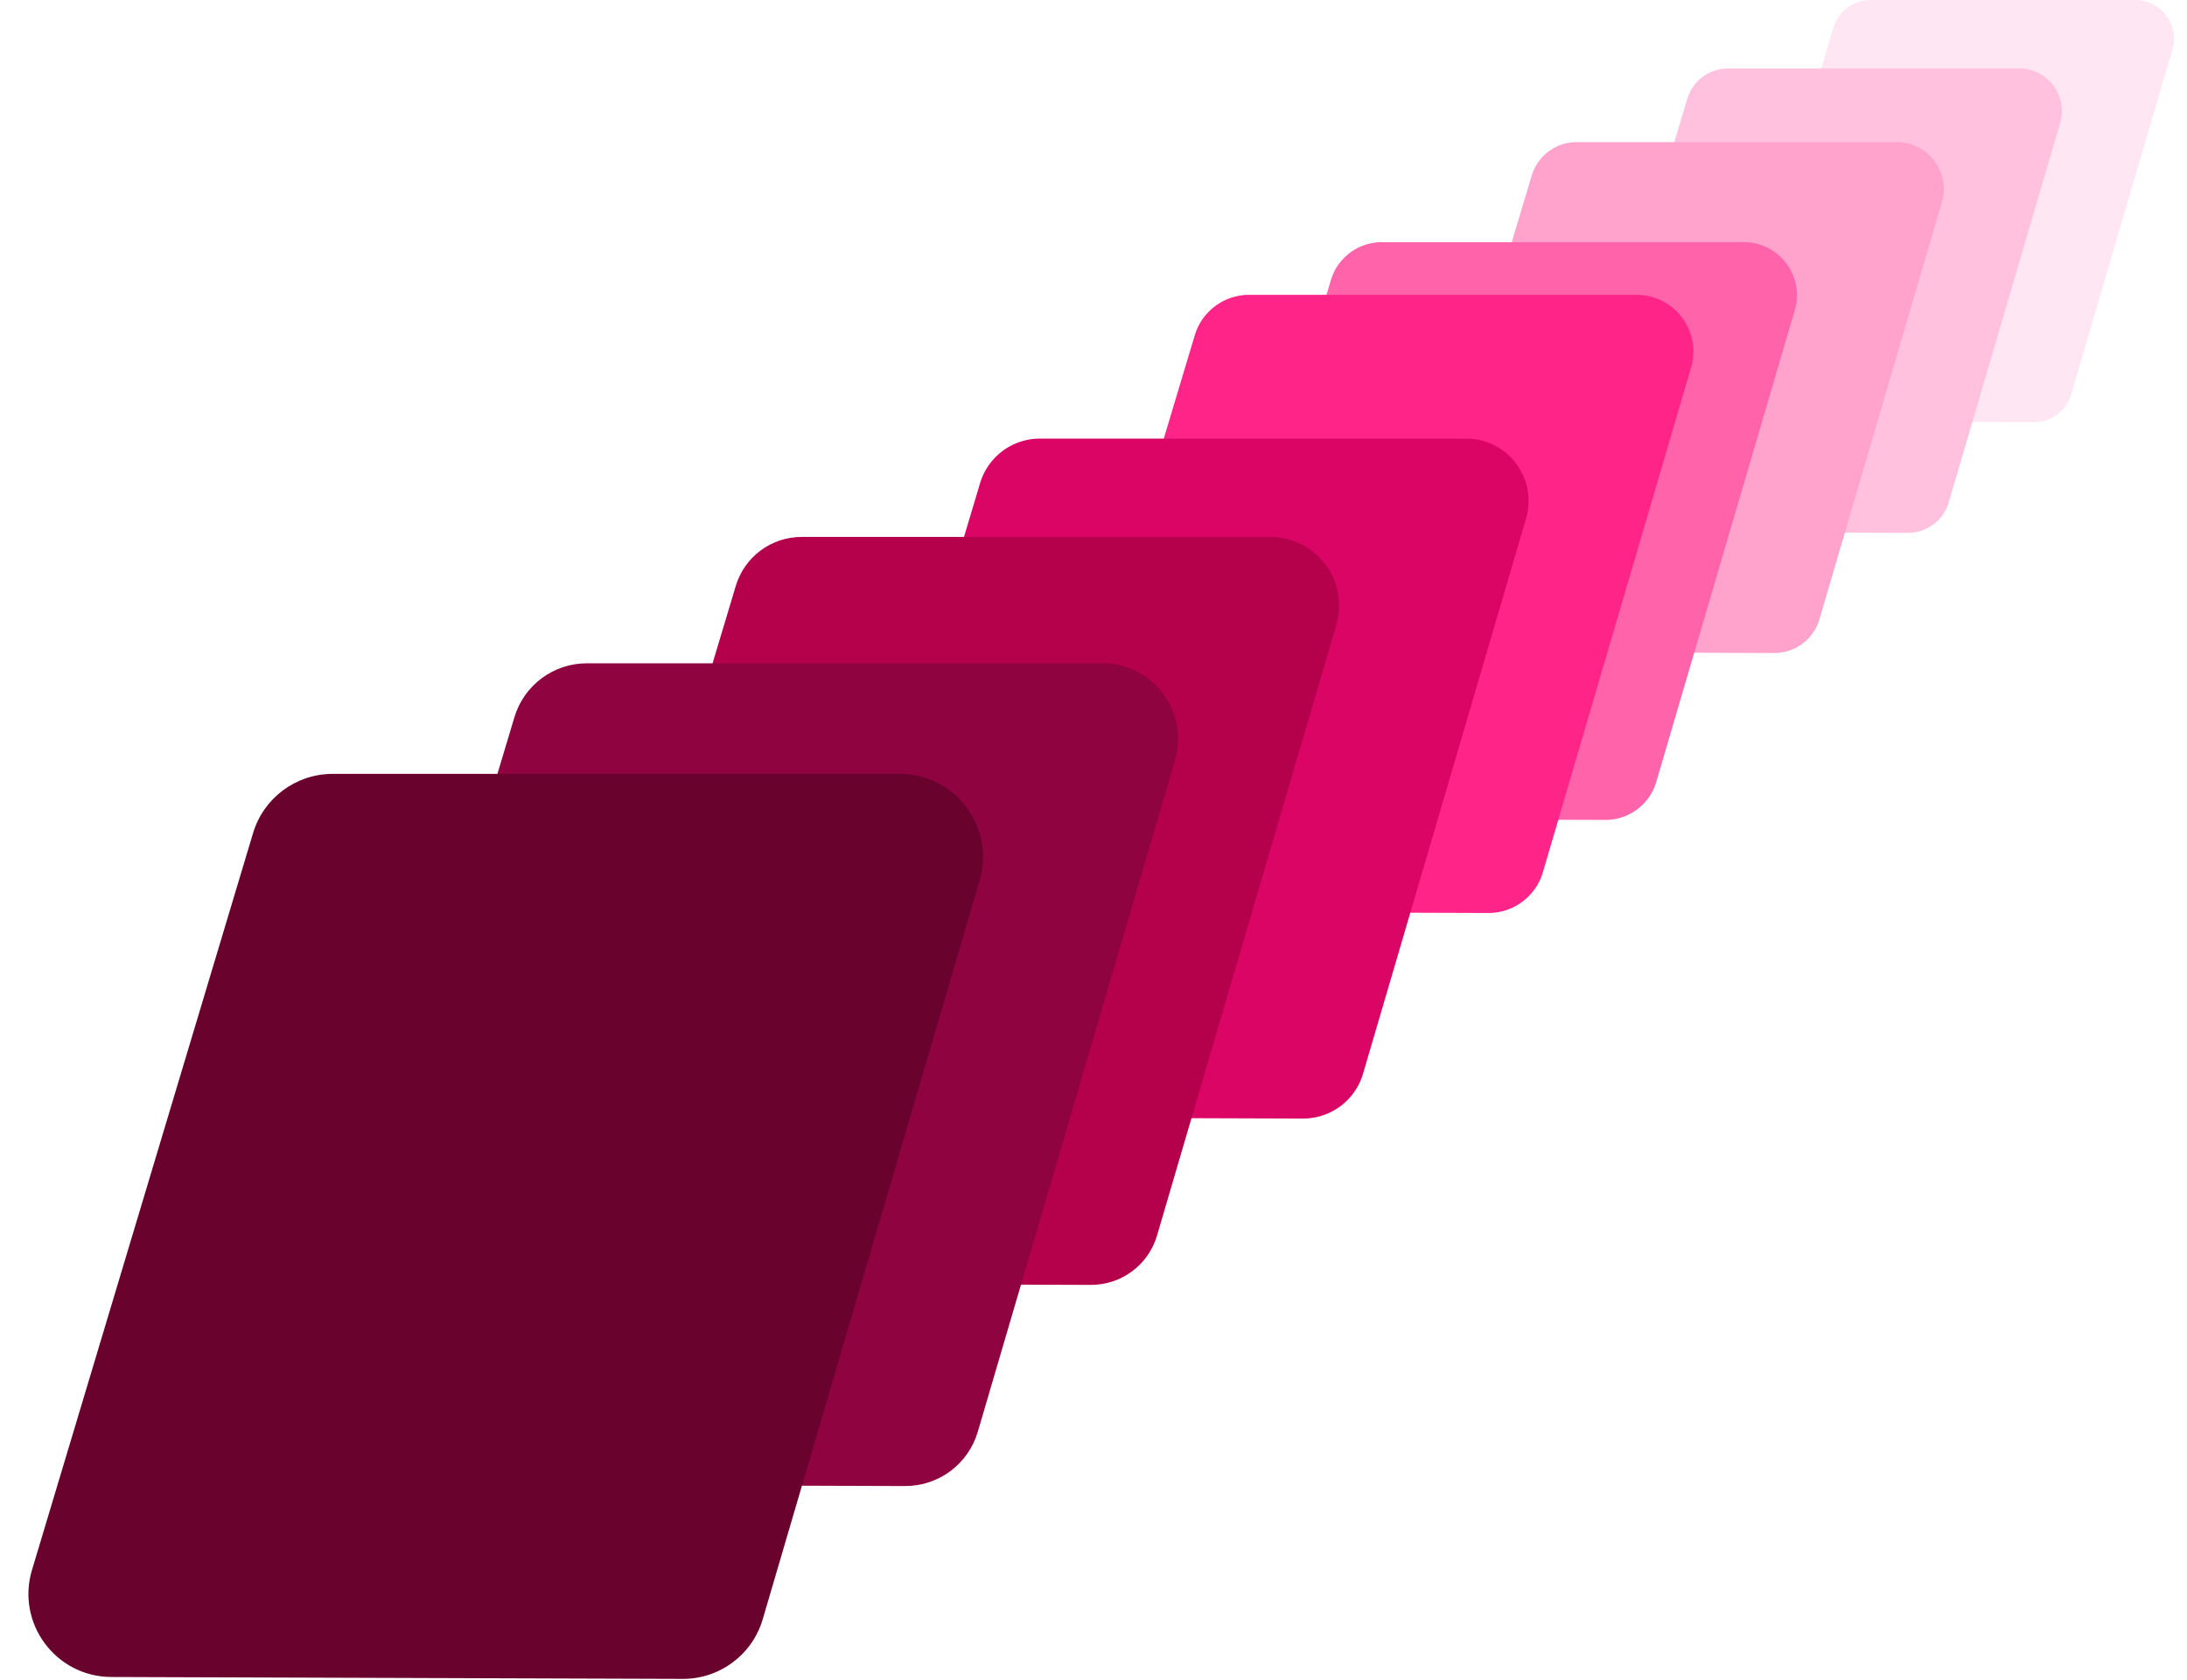 <svg width="1071" height="823" fill="none" xmlns="http://www.w3.org/2000/svg"><path d="M1014.29 193.18a18.984 18.984 0 0 1-18.277 13.636l-130.55-.434c-12.689-.043-21.764-12.282-18.119-24.436l50.51-168.417A18.982 18.982 0 0 1 916.036 0h129.604c12.67 0 21.78 12.173 18.21 24.329l-49.56 168.851Z" fill="#FFE6F2"/><path d="M954.348 246.025a20.88 20.88 0 0 1-20.104 14.999l-143.606-.477c-13.957-.047-23.941-13.51-19.931-26.879l55.562-185.259a20.88 20.88 0 0 1 20-14.882h142.563c13.938 0 23.958 13.39 20.038 26.762l-54.522 185.736Z" fill="#FFC1DD"/><path d="M890.986 303.384a22.968 22.968 0 0 1-22.115 16.499l-157.966-.525c-15.353-.051-26.335-14.861-21.924-29.567l61.117-203.784a22.97 22.97 0 0 1 22.001-16.37h156.819c15.329 0 26.356 14.728 22.039 29.437l-59.971 204.31Z" fill="#FFA2CC"/><path d="M811.106 382.988a25.975 25.975 0 0 1-25.01 18.66l-178.646-.594c-17.363-.058-29.782-16.806-24.795-33.438l69.119-230.462a25.976 25.976 0 0 1 24.881-18.514h177.349c17.336 0 29.807 16.658 24.924 33.292l-67.822 231.056Z" fill="#FF63AA"/><path d="M755.568 427.264a27.793 27.793 0 0 1-26.76 19.965l-191.139-.636c-18.577-.062-31.865-17.981-26.528-35.776l73.953-246.579a27.79 27.79 0 0 1 26.62-19.808h189.751c18.548 0 31.891 17.822 26.668 35.619l-72.565 247.215Z" fill="#FF2588"/><path d="M667.496 525.969a30.571 30.571 0 0 1-29.435 21.961l-210.253-.699c-20.435-.068-35.052-19.78-29.181-39.354l81.348-271.237a30.57 30.57 0 0 1 29.282-21.789h208.727c20.402 0 35.08 19.605 29.333 39.182l-79.821 271.936Z" fill="#DA0565"/><path d="M566.605 605.253c-4.215 14.36-17.413 24.207-32.379 24.157l-231.278-.769c-22.478-.075-38.557-21.758-32.099-43.289l89.482-298.361c4.267-14.225 17.36-23.968 32.211-23.968h229.599c22.443 0 38.589 21.565 32.268 43.1l-87.804 299.13Z" fill="#B5004C"/><path d="M478.832 701.375c-4.636 15.796-19.154 26.628-35.617 26.573l-254.405-.846c-24.727-.082-42.413-23.934-35.31-47.618l98.431-328.197c4.693-15.648 19.095-26.365 35.432-26.365h252.559c24.687 0 42.447 23.722 35.494 47.41l-96.584 329.043Z" fill="#8F0340"/><path d="M373.521 793.183c-5.101 17.376-21.07 29.29-39.179 29.23l-279.846-.93c-27.2-.091-46.654-26.327-38.84-52.38l108.273-361.017c5.163-17.213 21.005-29.001 38.976-29.001h277.814c27.156 0 46.692 26.094 39.044 52.151L373.521 793.183Z" fill="#69022D"/></svg>